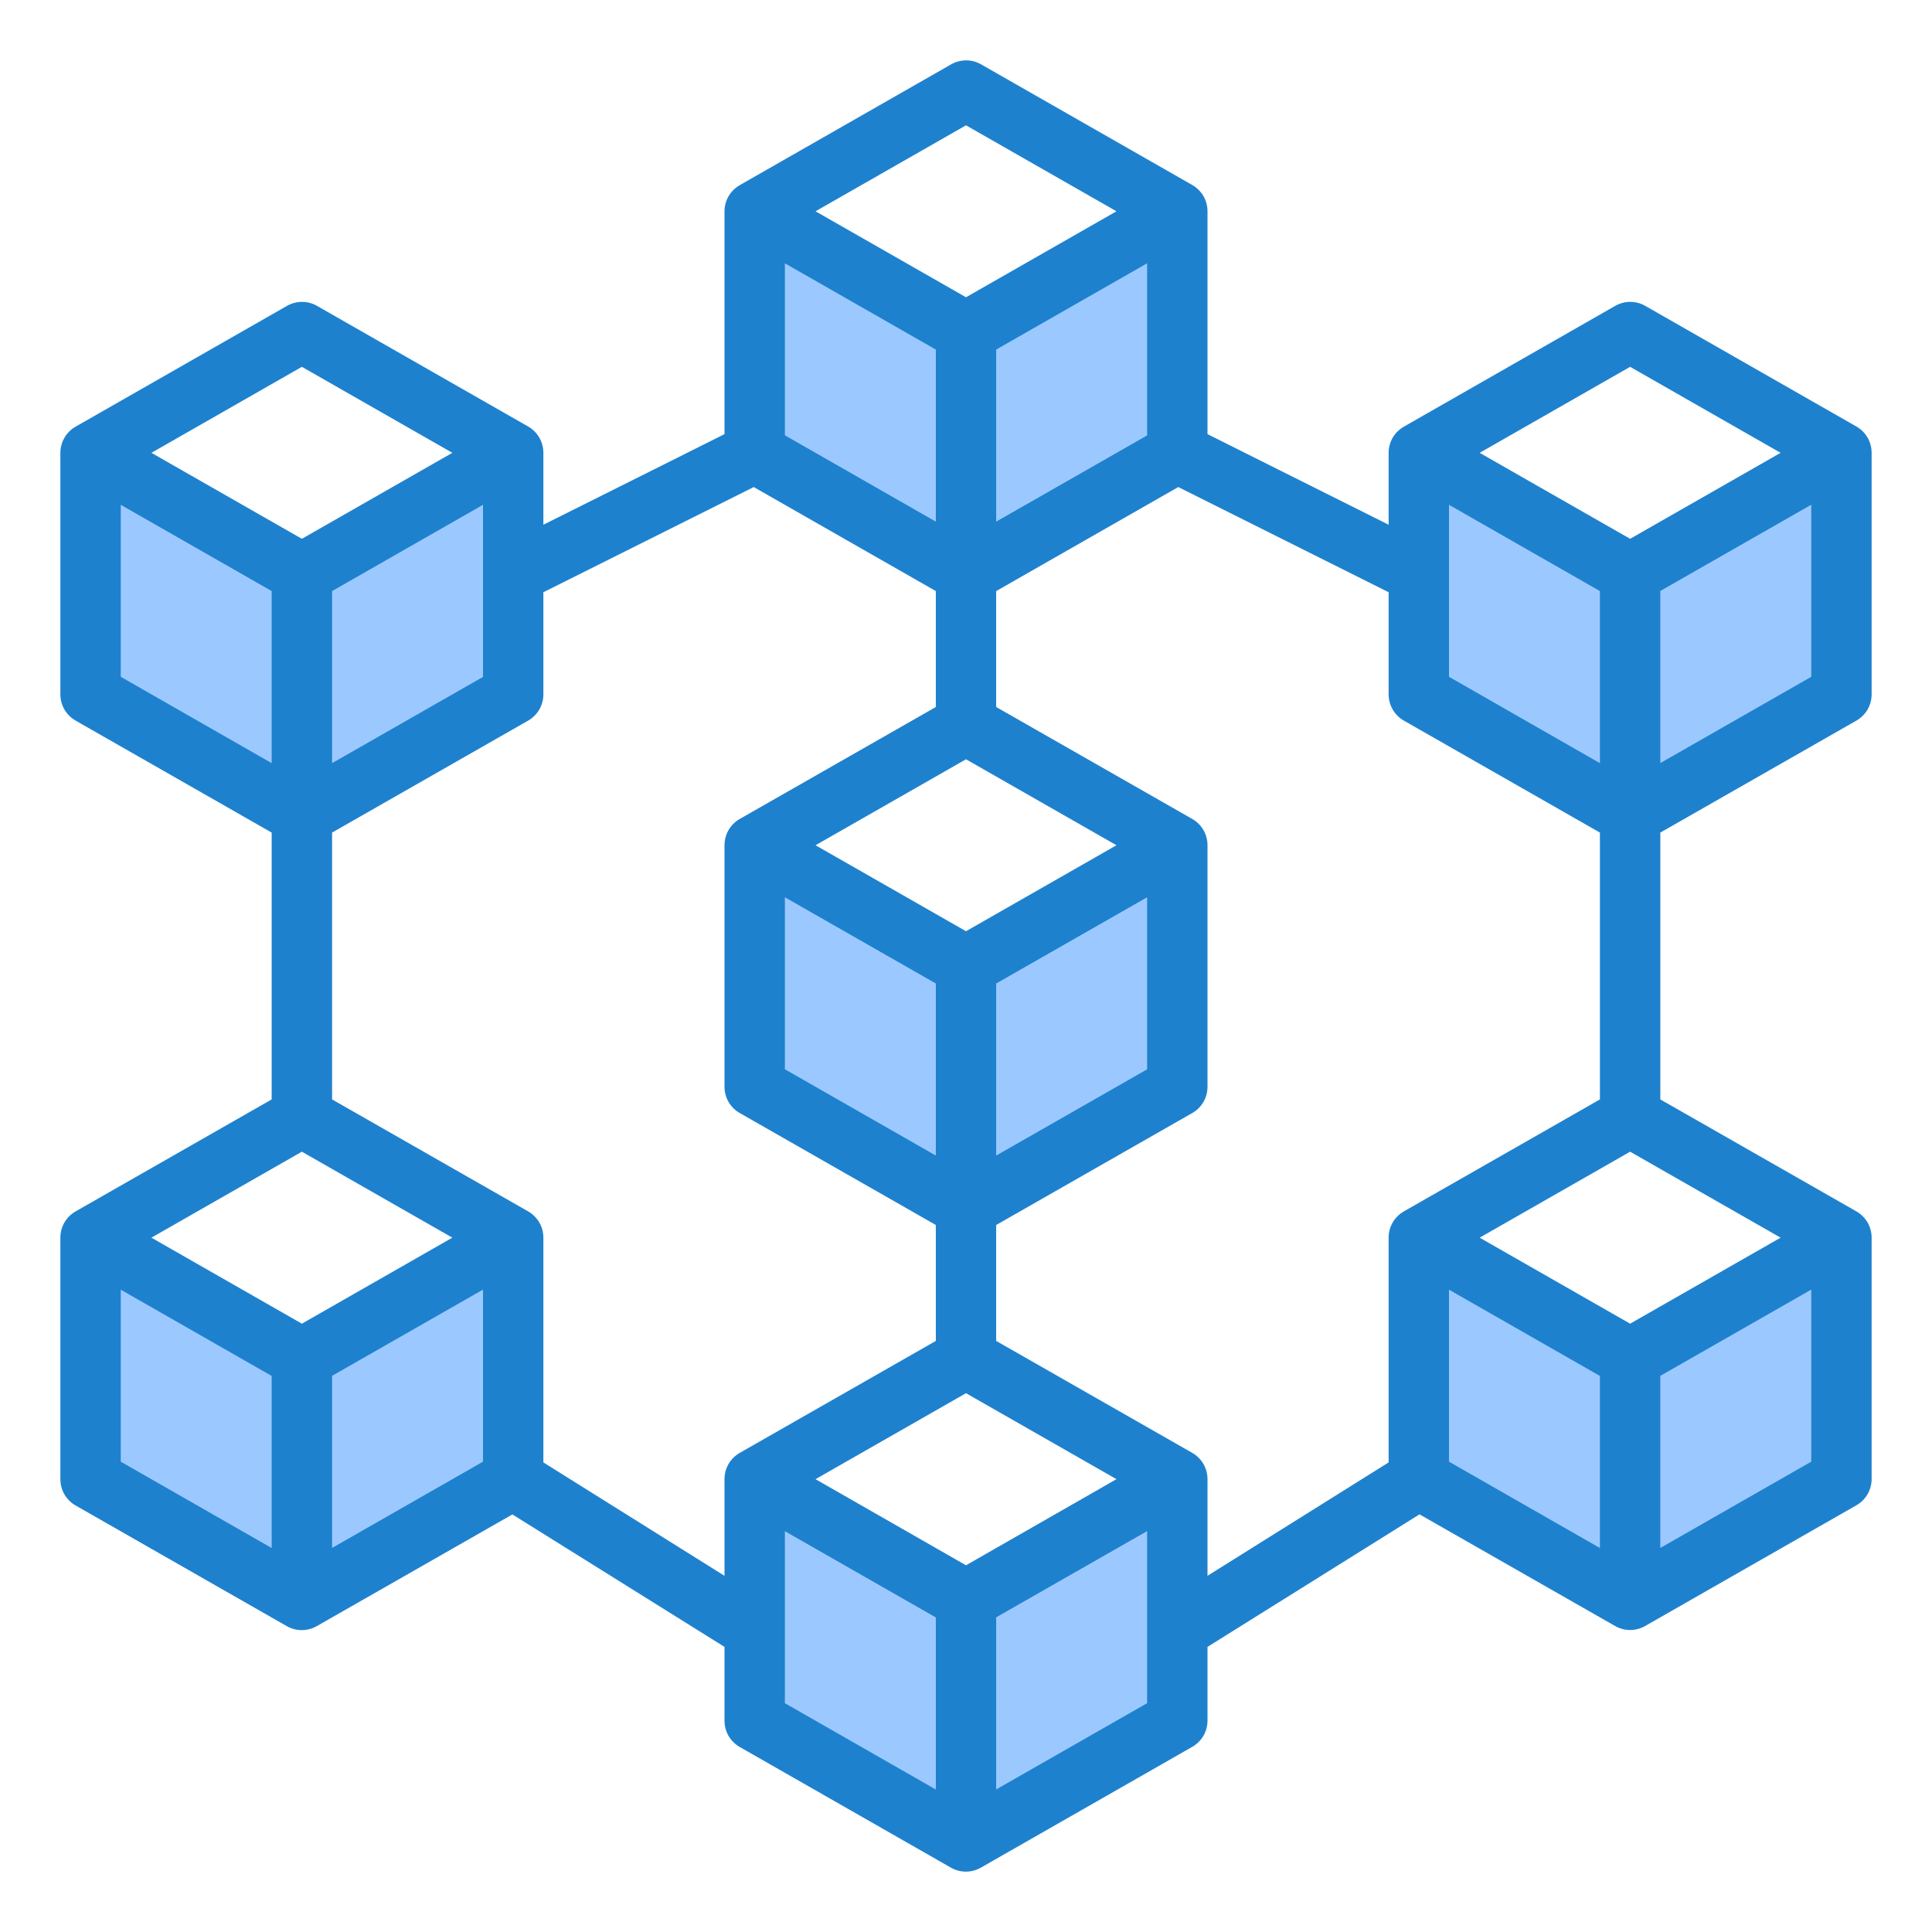 <svg width="52" height="52" viewBox="0 0 52 52" fill="none" xmlns="http://www.w3.org/2000/svg">
<g id="fi_2091715">
<g id="Group">
<path id="Vector" d="M38.188 12.188V15.438V18.688L43.875 21.938V15.438L38.188 12.188Z" fill="#9BC9FF"/>
<path id="Vector_2" d="M43.875 21.938L49.562 18.688V12.188L43.875 15.438V21.938Z" fill="#9BC9FF"/>
<path id="Vector_3" d="M26 15.438L31.688 12.188V5.688L26 8.938V15.438Z" fill="#9BC9FF"/>
<path id="Vector_4" d="M26 8.938L20.312 5.688V12.188L26 15.438V8.938Z" fill="#9BC9FF"/>
<path id="Vector_5" d="M2.438 12.188V18.688L8.125 21.938V15.438L2.438 12.188Z" fill="#9BC9FF"/>
<path id="Vector_6" d="M13.812 15.438V12.188L8.125 15.438V21.938L13.812 18.688V15.438Z" fill="#9BC9FF"/>
<path id="Vector_7" d="M26 32.5L31.688 29.25V22.75L26 26V32.5Z" fill="#9BC9FF"/>
<path id="Vector_8" d="M20.312 22.75V29.25L26 32.5V26L20.312 22.75Z" fill="#9BC9FF"/>
<path id="Vector_9" d="M43.875 43.062L49.562 39.812V33.312L43.875 36.562V43.062Z" fill="#9BC9FF"/>
<path id="Vector_10" d="M38.188 33.312V39.812L43.875 43.062V36.562L38.188 33.312Z" fill="#9BC9FF"/>
<path id="Vector_11" d="M26 43.062V49.562L31.688 46.312V43.875V39.812L26 43.062Z" fill="#9BC9FF"/>
<path id="Vector_12" d="M20.312 39.812V43.875V46.312L26 49.562V43.062L20.312 39.812Z" fill="#9BC9FF"/>
<path id="Vector_13" d="M8.125 36.562L2.438 33.312V39.812L8.125 43.062L13.812 39.812V33.312L8.125 36.562Z" fill="#9BC9FF"/>
</g>
<path id="Vector_14" d="M49.969 19.393C50.093 19.321 50.195 19.218 50.267 19.095C50.338 18.971 50.375 18.83 50.375 18.688V12.188C50.375 12.045 50.338 11.904 50.267 11.78C50.195 11.656 50.093 11.554 49.969 11.482L44.281 8.232C44.158 8.162 44.02 8.125 43.878 8.125C43.737 8.125 43.598 8.162 43.475 8.232L37.788 11.482C37.663 11.553 37.559 11.655 37.486 11.779C37.414 11.903 37.375 12.044 37.375 12.188V14.123L32.5 11.685V5.687C32.5 5.545 32.463 5.404 32.392 5.28C32.32 5.157 32.218 5.054 32.094 4.982L26.406 1.732C26.284 1.662 26.145 1.625 26.003 1.625C25.862 1.625 25.723 1.662 25.6 1.732L19.913 4.982C19.788 5.053 19.684 5.155 19.611 5.279C19.539 5.403 19.5 5.544 19.5 5.687V11.685L14.625 14.123V12.188C14.625 12.045 14.588 11.904 14.517 11.78C14.445 11.656 14.342 11.554 14.219 11.482L8.531 8.232C8.409 8.162 8.27 8.125 8.128 8.125C7.987 8.125 7.848 8.162 7.725 8.232L2.038 11.482C1.913 11.553 1.809 11.655 1.736 11.779C1.664 11.903 1.625 12.044 1.625 12.188V18.688C1.625 18.83 1.662 18.971 1.733 19.095C1.805 19.218 1.907 19.321 2.031 19.393L7.312 22.409V29.591L2.031 32.607C1.907 32.679 1.805 32.782 1.733 32.905C1.662 33.029 1.625 33.17 1.625 33.312V39.812C1.625 39.955 1.662 40.096 1.733 40.22C1.805 40.343 1.907 40.446 2.031 40.518L7.719 43.768C7.841 43.838 7.98 43.875 8.122 43.875C8.263 43.875 8.402 43.838 8.525 43.768L13.791 40.761L19.5 44.326V46.312C19.5 46.455 19.537 46.596 19.608 46.72C19.68 46.843 19.782 46.946 19.906 47.018L25.594 50.268C25.716 50.338 25.855 50.375 25.997 50.375C26.138 50.375 26.277 50.338 26.4 50.268L32.087 47.018C32.212 46.947 32.316 46.845 32.389 46.721C32.461 46.597 32.5 46.456 32.5 46.312V44.326L38.206 40.759L43.472 43.765C43.595 43.835 43.734 43.872 43.875 43.872C44.016 43.872 44.155 43.835 44.278 43.765L49.965 40.515C50.09 40.444 50.193 40.342 50.264 40.219C50.336 40.095 50.374 39.955 50.375 39.812V33.312C50.375 33.17 50.338 33.029 50.267 32.905C50.195 32.782 50.093 32.679 49.969 32.607L44.688 29.591V22.409L49.969 19.393ZM44.688 20.538V15.906L48.75 13.585V18.216L44.688 20.538ZM43.875 35.627L39.825 33.312L43.875 30.998L47.925 33.312L43.875 35.627ZM39 13.587L43.062 15.909V20.54L39 18.216V13.587ZM43.875 9.873L47.925 12.188L43.875 14.502L39.825 12.188L43.875 9.873ZM26 42.13L21.95 39.812L26 37.498L30.05 39.812L26 42.13ZM21.125 24.15L25.188 26.471V31.102L21.125 28.779V24.15ZM26.812 26.471L30.875 24.15V28.781L26.812 31.102V26.471ZM26 25.064L21.95 22.75L26 20.436L30.05 22.75L26 25.064ZM21.125 7.087L25.188 9.409V14.04L21.125 11.716V7.087ZM26.812 9.409L30.875 7.087V11.719L26.812 14.04V9.409ZM26 3.373L30.05 5.687L26 8.001L21.95 5.687L26 3.373ZM8.938 15.909L13 13.587V18.219L8.938 20.54V15.909ZM8.125 9.873L12.175 12.188L8.125 14.502L4.075 12.188L8.125 9.873ZM3.25 13.587L7.312 15.909V20.54L3.25 18.216V13.587ZM8.125 35.627L4.075 33.312L8.125 30.998L12.175 33.312L8.125 35.627ZM3.25 34.712L7.312 37.034V41.665L3.25 39.341V34.712ZM8.938 41.663V37.031L13 34.71V39.341L8.938 41.663ZM14.625 39.361V33.312C14.625 33.17 14.588 33.029 14.517 32.905C14.445 32.782 14.342 32.679 14.219 32.607L8.938 29.591V22.409L14.219 19.393C14.342 19.321 14.445 19.218 14.517 19.095C14.588 18.971 14.625 18.83 14.625 18.688V15.94L20.287 13.109L25.188 15.909V19.029L19.906 22.045C19.782 22.116 19.68 22.219 19.608 22.343C19.537 22.467 19.5 22.607 19.5 22.75V29.25C19.5 29.393 19.537 29.533 19.608 29.657C19.68 29.781 19.782 29.884 19.906 29.955L25.188 32.971V36.091L19.906 39.107C19.782 39.179 19.68 39.282 19.608 39.405C19.537 39.529 19.5 39.67 19.5 39.812V42.413L14.625 39.361ZM21.125 41.212L25.188 43.534V48.165L21.125 45.841V41.212ZM26.812 48.163V43.531L30.875 41.21V45.841L26.812 48.163ZM32.094 39.107L26.812 36.091V32.971L32.094 29.955C32.218 29.884 32.32 29.781 32.392 29.657C32.463 29.533 32.5 29.393 32.5 29.25V22.75C32.5 22.607 32.463 22.467 32.392 22.343C32.32 22.219 32.218 22.116 32.094 22.045L26.812 19.029V15.909L31.713 13.109L37.375 15.94V18.688C37.375 18.83 37.412 18.971 37.483 19.095C37.555 19.218 37.657 19.321 37.781 19.393L43.062 22.409V29.591L37.781 32.607C37.657 32.679 37.555 32.782 37.483 32.905C37.412 33.029 37.375 33.17 37.375 33.312V39.361L32.5 42.413V39.812C32.5 39.67 32.463 39.529 32.392 39.405C32.32 39.282 32.218 39.179 32.094 39.107ZM39 34.712L43.062 37.034V41.665L39 39.341V34.712ZM44.688 41.663V37.031L48.75 34.71V39.341L44.688 41.663Z" fill="#1E81CE"/>
</g>
</svg>
